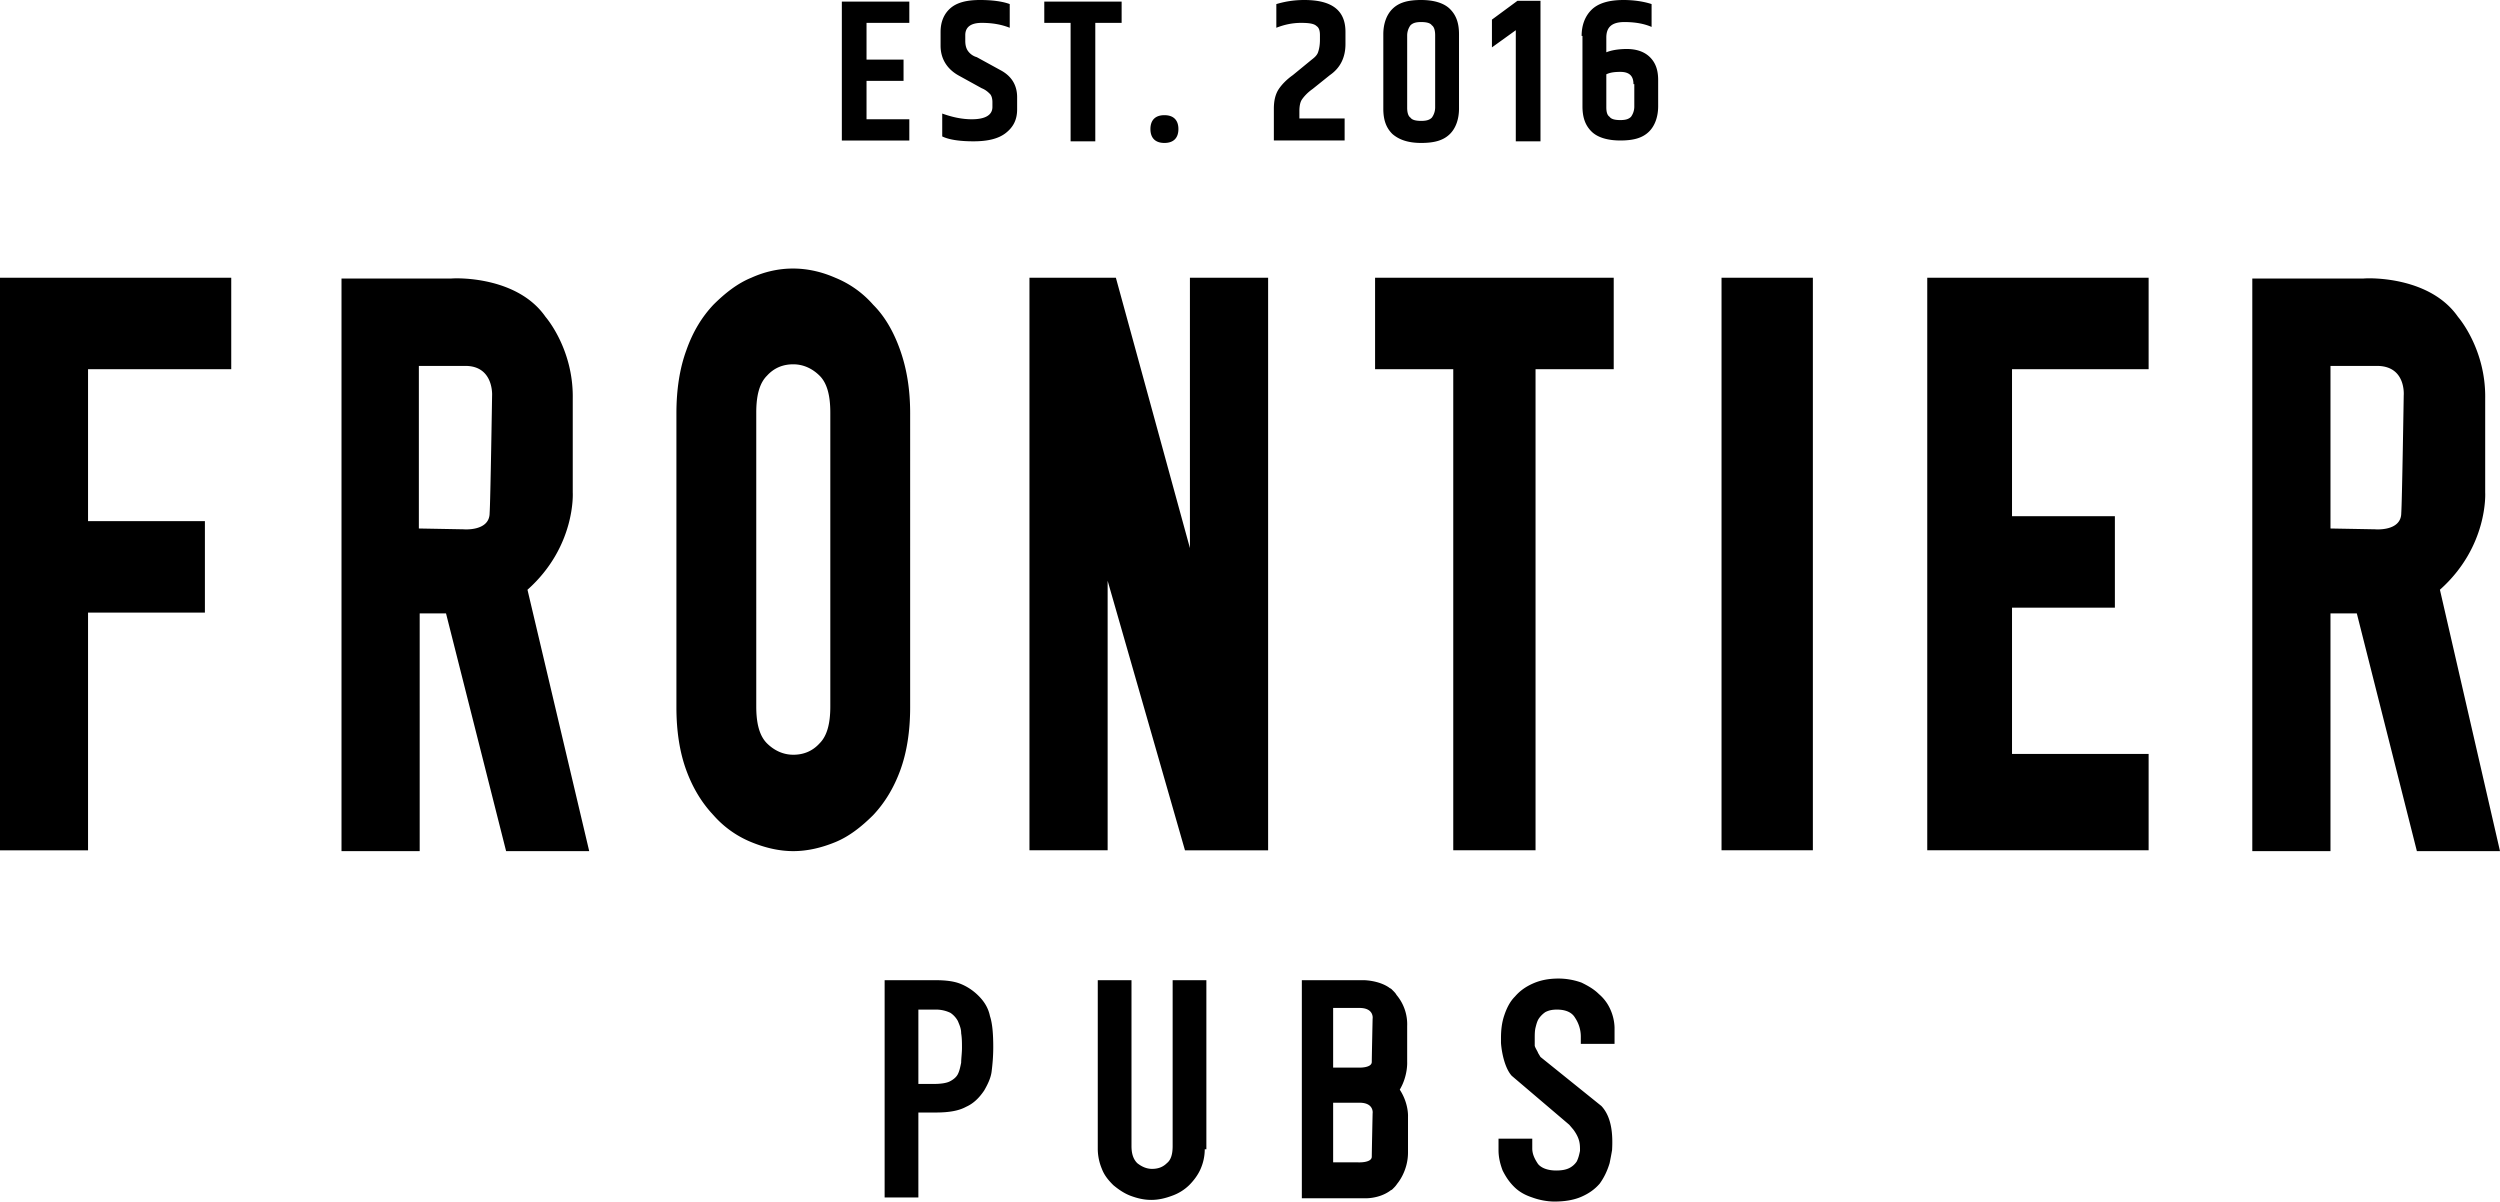 <svg xmlns="http://www.w3.org/2000/svg" viewBox="0 0 129 62"><path d="M0 43.876h4.543V31.611h6.03v-4.72h-6.03v-7.84h7.389v-4.72H0v29.545Zm45.052-28.155a5.204 5.204 0 0 0-1.953-1.39c-1.444-.633-2.93-.633-4.331 0-.722.294-1.359.8-1.953 1.39-.595.633-1.062 1.391-1.402 2.36-.34.928-.51 2.024-.51 3.246V36.5c0 1.223.17 2.319.51 3.246.34.927.807 1.686 1.402 2.318a5.204 5.204 0 0 0 1.953 1.39c.722.296 1.444.464 2.166.464.721 0 1.443-.168 2.165-.463.722-.295 1.359-.801 1.953-1.391.595-.632 1.062-1.391 1.402-2.318.34-.928.51-2.023.51-3.246V21.327c0-1.222-.17-2.276-.51-3.245-.34-.97-.807-1.77-1.402-2.36Zm-2.208 5.564v15.173c0 .885-.17 1.517-.552 1.897-.382.421-.849.59-1.358.59-.51 0-.977-.21-1.36-.59-.381-.38-.551-1.012-.551-1.897V21.285c0-.885.17-1.518.552-1.897.382-.421.849-.59 1.358-.59.51 0 .977.21 1.36.59.382.38.551 1.012.551 1.897ZM61.4 28.28l-3.821-13.95H53.12v29.545h4.034V29.967l3.991 13.91h4.29V14.33H61.4v13.951Zm9.554-9.23h4.034v24.825h4.246V19.051h4.034v-4.72H70.954v4.72Zm17.877-4.72h4.713v29.545h-4.713V14.33Zm10.615 29.545h11.423v-4.973h-7.049v-7.545h5.308v-4.72h-5.308V19.05h7.049v-4.72H99.446v29.545ZM27.218 30.431c2.506-2.234 2.336-5.016 2.336-5.016v-4.847c.042-2.57-1.402-4.215-1.402-4.215-1.4-2.023-4.373-2.023-4.883-1.98h-5.647v29.545h4.034V31.653h1.359l3.1 12.265h4.288l-3.185-13.487ZM25.392 20.4s-.085 5.521-.127 6.07c0 .969-1.359.842-1.359.842l-2.293-.042v-8.388h2.463c1.401.042 1.316 1.518 1.316 1.518ZM125.9 30.43c2.506-2.234 2.336-5.016 2.336-5.016v-4.847c.042-2.57-1.402-4.215-1.402-4.215-1.401-2.023-4.373-2.023-4.883-1.98h-5.732v29.545h4.034V31.653h1.359l3.099 12.265H129l-3.1-13.487ZM124.032 20.4s-.085 5.521-.127 6.07c0 .969-1.359.842-1.359.842l-2.293-.042v-8.388h2.463c1.443.042 1.316 1.518 1.316 1.518ZM45.689 50.578h2.59c.467 0 .892.042 1.232.168.34.127.68.338.976.633.298.295.51.632.595 1.053.127.38.17.928.17 1.602 0 .506-.043.927-.085 1.264-.043.338-.212.675-.382.97-.255.38-.552.674-.934.843-.383.21-.892.295-1.572.295h-.891v4.383h-1.741V50.578h.042Zm1.699 5.353h.806c.34 0 .637-.042.807-.127.17-.084.34-.21.425-.38.085-.168.127-.379.17-.59 0-.21.042-.505.042-.758s0-.506-.042-.758c0-.253-.085-.422-.17-.633a1.199 1.199 0 0 0-.382-.421 1.706 1.706 0 0 0-.764-.169h-.892v3.836Zm14.777 3.372c0 .379-.085.716-.213 1.011-.127.295-.34.59-.594.843a2.429 2.429 0 0 1-.892.548c-.34.126-.68.21-1.062.21s-.721-.084-1.061-.21c-.34-.127-.637-.337-.892-.548-.255-.253-.467-.506-.594-.843a2.696 2.696 0 0 1-.212-1.011v-8.725h1.74v8.556c0 .38.085.674.298.885.212.169.467.295.764.295s.552-.084.764-.295c.213-.169.298-.464.298-.885v-8.556h1.74v8.724h-.084Zm10.445-4.51v-1.855a2.35 2.35 0 0 0-.552-1.602c-.042-.084-.127-.168-.212-.252l-.043-.043c-.042-.042-.084-.042-.127-.084-.552-.38-1.316-.38-1.316-.38h-3.185v11.254h3.227s.722.043 1.317-.379c.042-.042.085-.042.127-.084l.042-.042c.085-.085.128-.127.213-.253 0 0 .552-.633.552-1.602v-1.854s.042-.675-.425-1.391c.425-.717.382-1.433.382-1.433Zm-1.783 2.655s-.043 2.023-.043 2.234c0 .337-.722.295-.722.295H68.79V56.9h1.358c.765 0 .68.548.68.548Zm0-4.89s-.043 2.024-.043 2.235c0 .337-.722.295-.722.295H68.79V52.01h1.358c.765 0 .68.548.68.548Zm12.484 1.265v-.8a2.45 2.45 0 0 0-.213-.928 2.202 2.202 0 0 0-.594-.8c-.255-.254-.552-.422-.892-.59a3.508 3.508 0 0 0-1.189-.212c-.51 0-.934.085-1.316.253-.382.169-.68.38-.934.675-.255.253-.425.59-.552.97-.128.379-.17.758-.17 1.18v.252c.042.548.212 1.307.552 1.686l2.972 2.53.213.252c.34.464.34.759.34 1.054v.042c-.043.21-.086.38-.17.548a1 1 0 0 1-.383.337c-.17.084-.382.126-.68.126-.424 0-.763-.126-.933-.337-.17-.253-.297-.506-.297-.8v-.506h-1.741v.59c0 .379.085.716.212 1.053.17.337.34.59.594.843.255.253.552.422.934.548.34.127.765.211 1.147.211.552 0 1.02-.084 1.401-.253.382-.169.68-.38.934-.674.213-.295.383-.633.51-1.054.042-.21.085-.422.127-.674.043-.759 0-1.686-.552-2.276l-3.142-2.53-.127-.21c0-.042-.17-.295-.17-.38v-.379c0-.168 0-.379.042-.548.043-.168.085-.337.17-.463.085-.127.213-.253.34-.337.17-.085.34-.127.594-.127.425 0 .765.127.935.422.17.252.297.59.297.97v.378h1.74v-.042ZM43.439.084h3.482V1.18h-2.208v1.897h1.91v1.096h-1.91v1.98h2.208V7.25h-3.482V.084Zm5.095 1.56c0-.506.17-.927.51-1.223.34-.295.849-.421 1.528-.421.68 0 1.19.084 1.53.21v1.223c-.426-.169-.893-.253-1.445-.253s-.849.21-.849.632v.295c0 .211.043.38.127.506a.836.836 0 0 0 .468.337l1.231.675c.552.295.85.758.85 1.39v.633c0 .548-.213.927-.595 1.222-.382.295-.934.422-1.656.422-.722 0-1.274-.085-1.614-.253v-1.18c.467.168.977.295 1.529.295.68 0 1.061-.211 1.061-.633V5.27c0-.17-.042-.338-.127-.422-.085-.084-.212-.21-.425-.295l-1.146-.632c-.637-.337-.977-.885-.977-1.56v-.716Zm9.342-1.56V1.18h-1.359v6.112h-1.274V1.18h-1.358V.084h3.99Zm2.93 6.575c0 .464-.255.717-.722.717-.467 0-.722-.253-.722-.717 0-.463.255-.716.722-.716.467 0 .722.253.722.716ZM67.302 0c1.444 0 2.124.548 2.124 1.644v.632c0 .674-.255 1.222-.807 1.602l-.892.716c-.297.21-.467.422-.552.548-.085.127-.127.337-.127.59v.38h2.335v1.137h-3.652V5.606c0-.422.085-.759.255-1.012.17-.253.425-.506.722-.716l.977-.801c.17-.127.297-.253.34-.422.042-.126.084-.337.084-.59v-.253c0-.21-.042-.379-.17-.463-.127-.127-.382-.169-.806-.169-.425 0-.85.084-1.274.253V.211C66.283.084 66.75 0 67.303 0Zm4.077 1.77c0-.548.17-1.011.467-1.306.34-.338.807-.464 1.486-.464.68 0 1.19.169 1.486.464.34.337.467.758.467 1.306v3.836c0 .548-.17 1.011-.467 1.306-.34.337-.806.464-1.486.464-.68 0-1.146-.169-1.486-.464-.34-.337-.467-.758-.467-1.306V1.77Zm2.675.042c0-.21-.043-.421-.17-.505-.085-.127-.297-.169-.552-.169-.255 0-.424.042-.552.169a.9.9 0 0 0-.17.505v3.752c0 .21.043.421.17.505.085.127.297.169.552.169.255 0 .425-.042.552-.169a.899.899 0 0 0 .17-.505V1.812ZM79.489.084v7.208h-1.274V1.559l-1.231.886V1.012L78.3.042h1.19v.042Zm2.123 1.77c0-.547.17-1.011.51-1.348.34-.337.891-.506 1.656-.506.552 0 1.061.084 1.444.21v1.18c-.383-.168-.85-.252-1.402-.252-.637 0-.934.253-.934.8v.76c.212-.085.552-.17 1.062-.17.467 0 .891.127 1.189.422.297.295.424.675.424 1.18v1.35c0 .547-.17 1.01-.467 1.306-.34.337-.807.463-1.486.463-.68 0-1.189-.168-1.486-.463-.34-.337-.467-.759-.467-1.307V1.855h-.043Zm2.675 2.487c0-.421-.212-.632-.679-.632-.34 0-.552.042-.722.126v1.686c0 .253.043.422.17.506.085.127.297.169.552.169.255 0 .425-.042.552-.169a.9.9 0 0 0 .17-.506v-1.18h-.043Z"/></svg>
